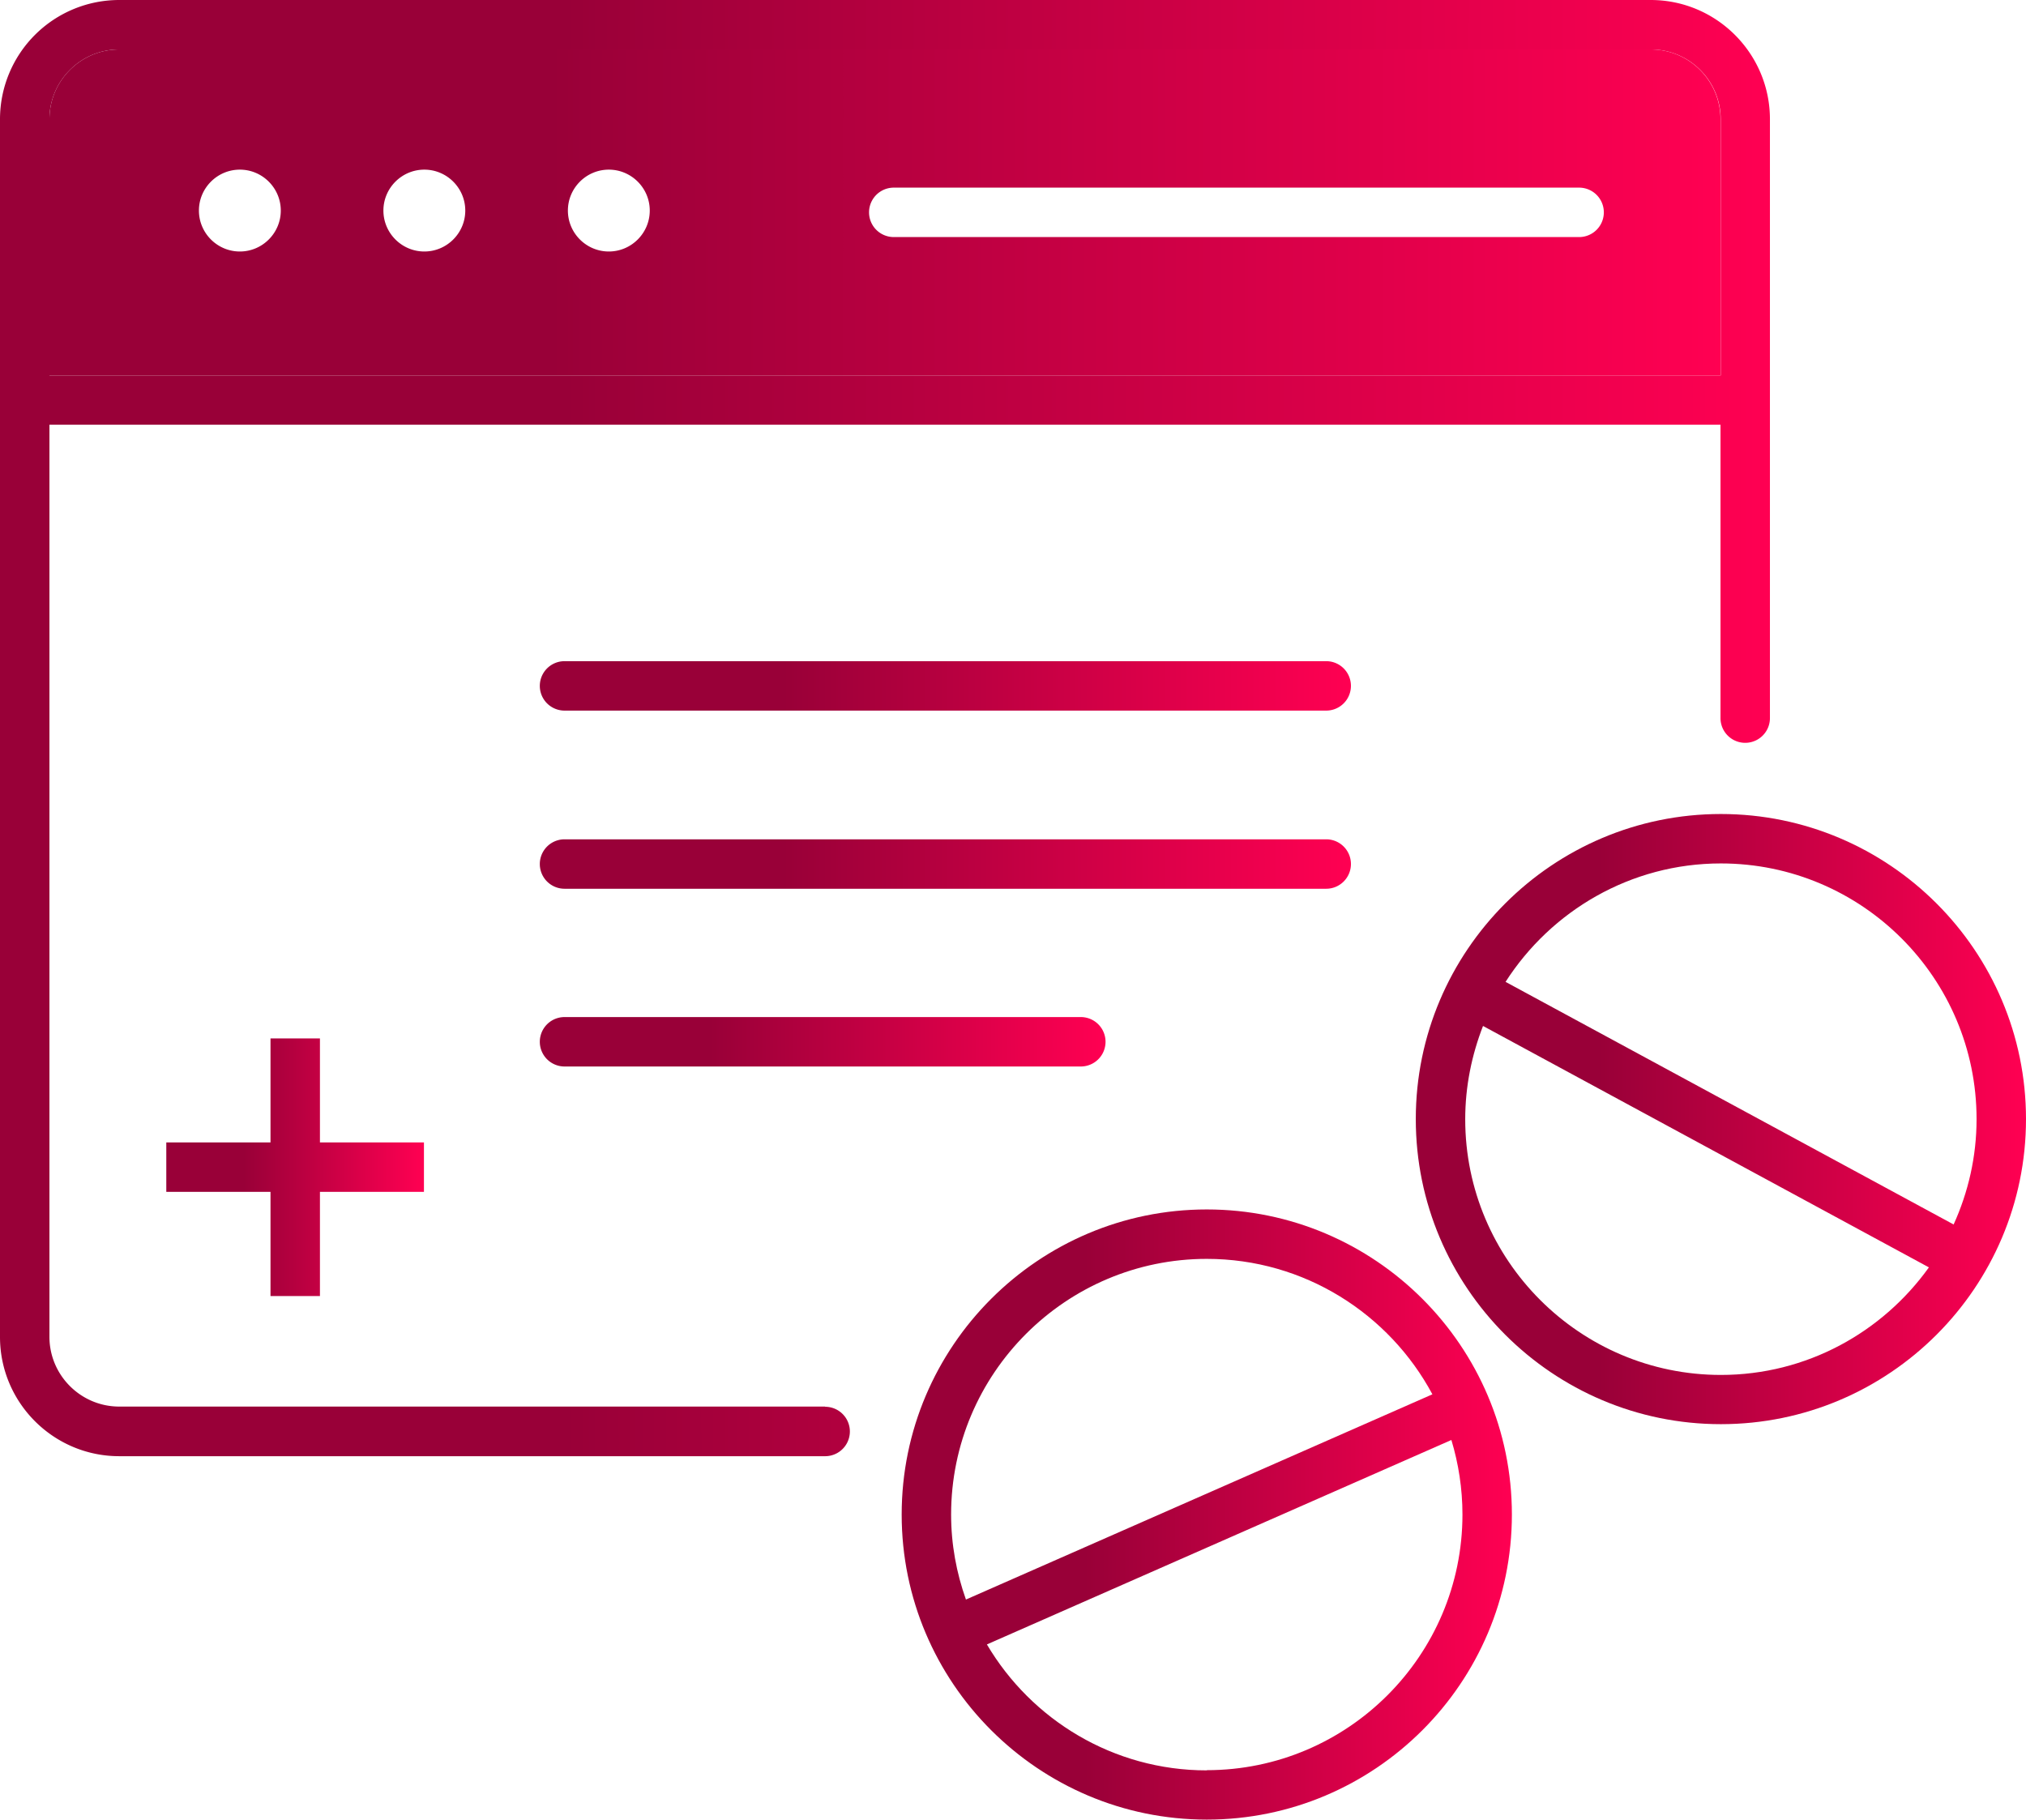 <svg viewBox="0 0 102.46 92.04" xmlns="http://www.w3.org/2000/svg" xmlns:xlink="http://www.w3.org/1999/xlink"><linearGradient id="a" gradientUnits="userSpaceOnUse" x1="2.5" x2="87.01" y1="10.74" y2="10.74"><stop offset=".3" stop-color="#990038"/><stop offset="1" stop-color="#ff0052"/></linearGradient><linearGradient id="b" x1="45.6" x2="76.46" xlink:href="#a" y1="76.61" y2="76.61"/><linearGradient id="c" x1="71.6" x2="102.46" xlink:href="#a" y1="56.61" y2="56.61"/><linearGradient id="d" x1="27.29" x2="68.32" xlink:href="#a" y1="34.7" y2="34.7"/><linearGradient id="e" x1="27.29" x2="68.32" xlink:href="#a" y1="43.7" y2="43.7"/><linearGradient id="f" x1="27.29" x2="55.91" xlink:href="#a" y1="52.7" y2="52.7"/><linearGradient id="g" x1="8.41" x2="21.44" xlink:href="#a" y1="59.03" y2="59.03"/><linearGradient id="h" x2="89.51" xlink:href="#a" y1="36.82" y2="36.82"/><path d="m87.01 18.98v-12.95c0-1.94-1.58-3.53-3.53-3.53h-77.45c-1.94 0-3.53 1.58-3.53 3.53v12.96h84.51zm-41.81-9.49h34.66a1.25 1.25 0 0 1 0 2.5h-34.66a1.25 1.25 0 0 1 0-2.5zm-14.41-.91c1.14 0 2.07.93 2.07 2.07s-.93 2.07-2.07 2.07-2.07-.93-2.07-2.07.93-2.07 2.07-2.07zm-9.33 0c1.14 0 2.07.93 2.07 2.07s-.93 2.07-2.07 2.07-2.07-.93-2.07-2.07.93-2.07 2.07-2.07zm-9.33 0c1.14 0 2.07.93 2.07 2.07s-.93 2.07-2.07 2.07-2.07-.93-2.07-2.07.93-2.07 2.07-2.07z" fill="url(#a)"/><path d="m61.03 61.17c-8.51 0-15.43 6.92-15.43 15.43s6.92 15.43 15.43 15.43 15.43-6.92 15.43-15.43-6.92-15.43-15.43-15.43zm0 2.5c4.93 0 9.23 2.78 11.41 6.85l-23.59 10.38c-.48-1.35-.75-2.79-.75-4.3 0-7.13 5.8-12.93 12.93-12.93zm0 25.87c-4.73 0-8.87-2.56-11.12-6.37l23.49-10.34c.36 1.19.56 2.46.56 3.77 0 7.13-5.8 12.93-12.93 12.93z" fill="url(#b)"/><path d="m87.03 41.17c-8.51 0-15.43 6.92-15.43 15.43s6.92 15.43 15.43 15.43 15.43-6.92 15.43-15.43-6.92-15.43-15.43-15.43zm0 2.5c7.13 0 12.93 5.8 12.93 12.93 0 1.9-.42 3.7-1.16 5.33l-22.66-12.27c2.3-3.59 6.32-5.99 10.89-5.99zm0 25.87c-7.13 0-12.93-5.8-12.93-12.93 0-1.67.33-3.25.9-4.72l22.55 12.21c-2.35 3.28-6.18 5.44-10.52 5.44z" fill="url(#c)"/><path d="m67.06 33.44h-38.51a1.25 1.25 0 0 0 0 2.5h38.52a1.25 1.25 0 0 0 0-2.5z" fill="url(#d)"/><path d="m68.32 43.7c0-.69-.56-1.25-1.25-1.25h-38.52a1.25 1.25 0 0 0 0 2.5h38.52c.69 0 1.25-.56 1.25-1.25z" fill="url(#e)"/><path d="m28.55 51.44a1.25 1.25 0 0 0 0 2.5h26.11a1.25 1.25 0 0 0 0-2.5z" fill="url(#f)"/><path d="m16.18 65.55v-5.27h5.26v-2.5h-5.26v-5.26h-2.5v5.26h-5.27v2.5h5.27v5.27z" fill="url(#g)"/><path d="m41.73 71.14h-35.7c-1.94 0-3.53-1.58-3.53-3.53v-46.13h84.51v14.84a1.25 1.25 0 0 0 2.5 0v-30.29c0-3.32-2.7-6.03-6.03-6.03h-77.45a6.03 6.03 0 0 0 -6.03 6.03v61.59c0 3.32 2.7 6.03 6.03 6.03h35.7a1.25 1.25 0 0 0 0-2.5zm-35.7-68.64h77.46c1.94 0 3.53 1.58 3.53 3.53v12.96h-84.52v-12.96c0-1.94 1.58-3.53 3.53-3.53z" fill="url(#h)"/></svg>
